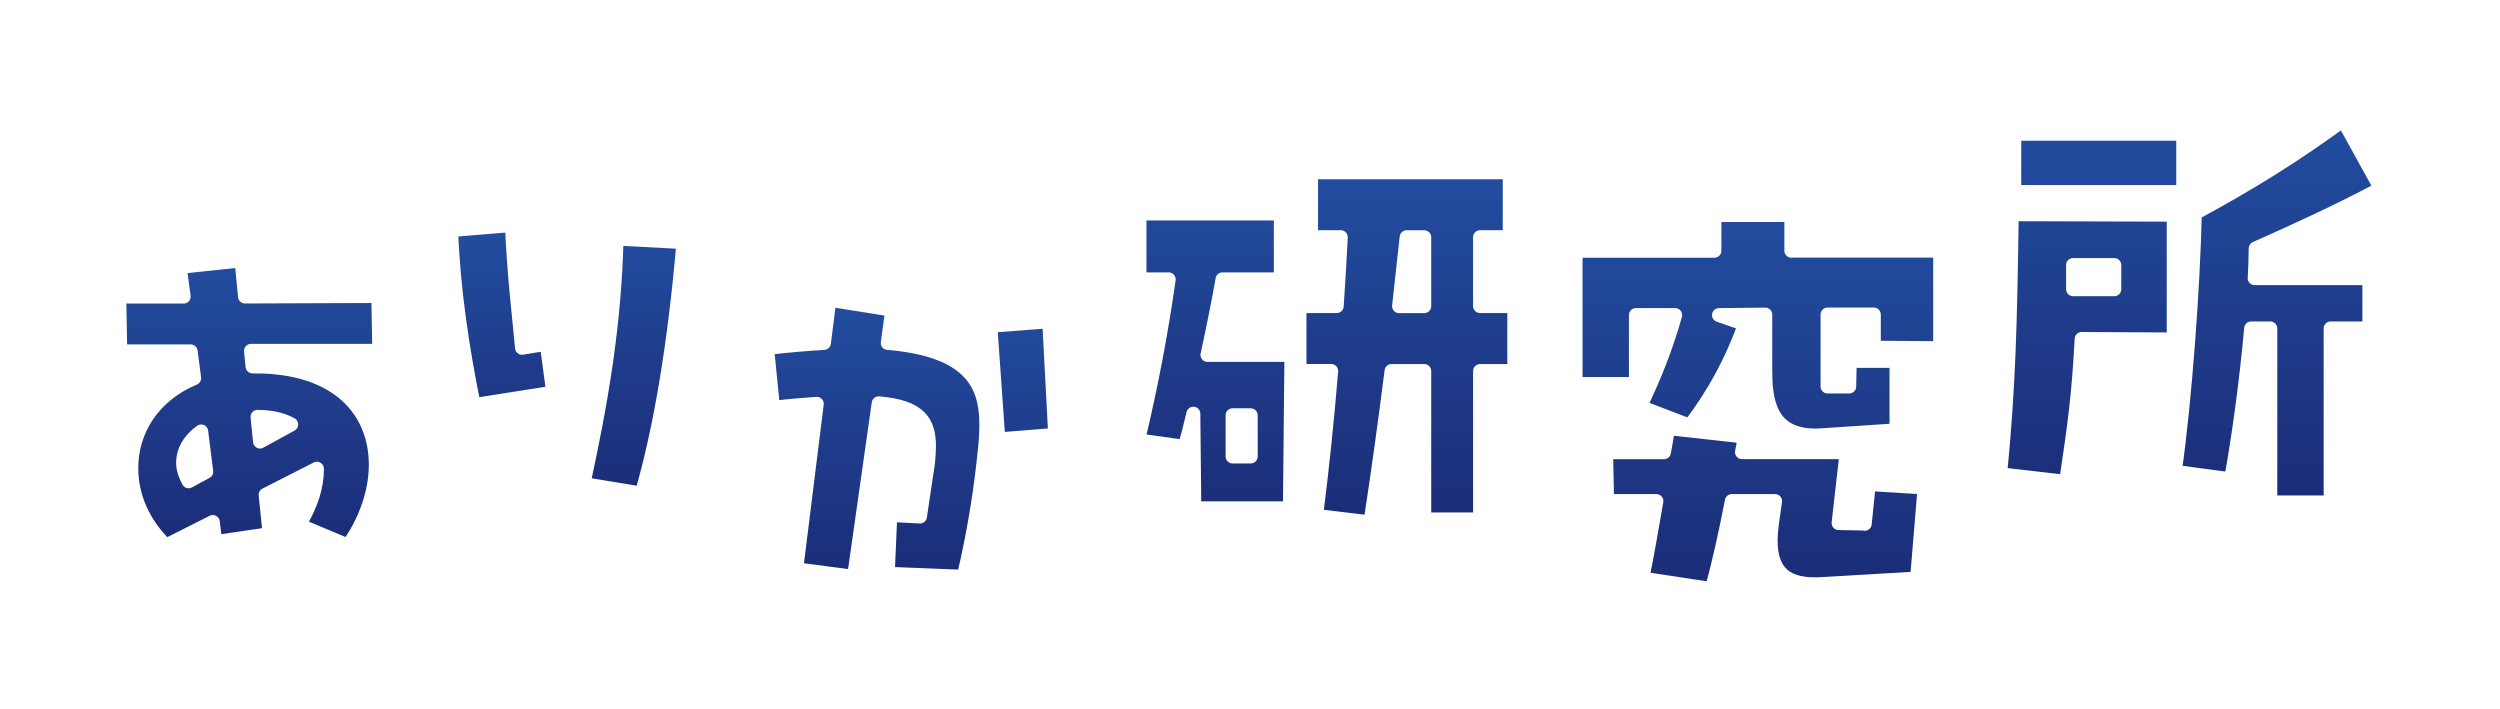 <svg viewBox="0 0 357.84 101.52" xmlns:xlink="http://www.w3.org/1999/xlink" xmlns="http://www.w3.org/2000/svg" data-sanitized-data-name="レイヤー 2" data-name="レイヤー 2" id="_レイヤー_2">
  <defs>
    <style>
      .cls-1 {
        fill: url(#_名称未設定グラデーション_273-2);
        filter: url(#outer-glow-2);
      }

      .cls-1, .cls-2, .cls-3, .cls-4, .cls-5, .cls-6 {
        stroke: #fff;
        stroke-linejoin: round;
        stroke-width: 2px;
      }

      .cls-2 {
        fill: url(#_名称未設定グラデーション_273-5);
        filter: url(#outer-glow-5);
      }

      .cls-3 {
        fill: url(#_名称未設定グラデーション_273);
        filter: url(#outer-glow-1);
      }

      .cls-4 {
        fill: url(#_名称未設定グラデーション_273-6);
        filter: url(#outer-glow-6);
      }

      .cls-5 {
        fill: url(#_名称未設定グラデーション_273-4);
        filter: url(#outer-glow-4);
      }

      .cls-6 {
        fill: url(#_名称未設定グラデーション_273-3);
        filter: url(#outer-glow-3);
      }
    </style>
    <linearGradient gradientUnits="userSpaceOnUse" y2="37.27" x2="35.68" y1="78.1" x1="35.68" data-sanitized-data-name="名称未設定グラデーション 273" data-name="名称未設定グラデーション 273" id="_名称未設定グラデーション_273">
      <stop stop-color="#1b2c77" offset="0"></stop>
      <stop stop-color="#224da0" offset="1"></stop>
    </linearGradient>
    <filter filterUnits="userSpaceOnUse" id="outer-glow-1">
      <feOffset dy="0" dx="0"></feOffset>
      <feGaussianBlur stdDeviation="5" result="blur"></feGaussianBlur>
      <feFlood flood-opacity=".75" flood-color="#1b2c77"></feFlood>
      <feComposite operator="in" in2="blur"></feComposite>
      <feComposite in="SourceGraphic"></feComposite>
    </filter>
    <linearGradient xlink:href="#_名称未設定グラデーション_273" y2="32.21" x2="81.2" y1="70.66" x1="81.2" data-sanitized-data-name="名称未設定グラデーション 273" data-name="名称未設定グラデーション 273" id="_名称未設定グラデーション_273-2"></linearGradient>
    <filter filterUnits="userSpaceOnUse" id="outer-glow-2">
      <feOffset dy="0" dx="0"></feOffset>
      <feGaussianBlur stdDeviation="5" result="blur-2"></feGaussianBlur>
      <feFlood flood-opacity=".75" flood-color="#1b2c77"></feFlood>
      <feComposite operator="in" in2="blur-2"></feComposite>
      <feComposite in="SourceGraphic"></feComposite>
    </filter>
    <linearGradient xlink:href="#_名称未設定グラデーション_273" y2="42.89" x2="130.42" y1="82.56" x1="130.42" data-sanitized-data-name="名称未設定グラデーション 273" data-name="名称未設定グラデーション 273" id="_名称未設定グラデーション_273-3"></linearGradient>
    <filter filterUnits="userSpaceOnUse" id="outer-glow-3">
      <feOffset dy="0" dx="0"></feOffset>
      <feGaussianBlur stdDeviation="5" result="blur-3"></feGaussianBlur>
      <feFlood flood-opacity=".75" flood-color="#1b2c77"></feFlood>
      <feComposite operator="in" in2="blur-3"></feComposite>
      <feComposite in="SourceGraphic"></feComposite>
    </filter>
    <linearGradient xlink:href="#_名称未設定グラデーション_273" y2="24.67" x2="189.82" y1="74.78" x1="189.82" data-sanitized-data-name="名称未設定グラデーション 273" data-name="名称未設定グラデーション 273" id="_名称未設定グラデーション_273-4"></linearGradient>
    <filter filterUnits="userSpaceOnUse" id="outer-glow-4">
      <feOffset dy="0" dx="0"></feOffset>
      <feGaussianBlur stdDeviation="5" result="blur-4"></feGaussianBlur>
      <feFlood flood-opacity=".75" flood-color="#1b2c77"></feFlood>
      <feComposite operator="in" in2="blur-4"></feComposite>
      <feComposite in="SourceGraphic"></feComposite>
    </filter>
    <linearGradient xlink:href="#_名称未設定グラデーション_273" y2="30.76" x2="251.61" y1="84.33" x1="251.61" data-sanitized-data-name="名称未設定グラデーション 273" data-name="名称未設定グラデーション 273" id="_名称未設定グラデーション_273-5"></linearGradient>
    <filter filterUnits="userSpaceOnUse" id="outer-glow-5">
      <feOffset dy="0" dx="0"></feOffset>
      <feGaussianBlur stdDeviation="5" result="blur-5"></feGaussianBlur>
      <feFlood flood-opacity=".75" flood-color="#1b2c77"></feFlood>
      <feComposite operator="in" in2="blur-5"></feComposite>
      <feComposite in="SourceGraphic"></feComposite>
    </filter>
    <linearGradient xlink:href="#_名称未設定グラデーション_273" y2="17.2" x2="313.54" y1="71.92" x1="313.54" data-sanitized-data-name="名称未設定グラデーション 273" data-name="名称未設定グラデーション 273" id="_名称未設定グラデーション_273-6"></linearGradient>
    <filter filterUnits="userSpaceOnUse" id="outer-glow-6">
      <feOffset dy="0" dx="0"></feOffset>
      <feGaussianBlur stdDeviation="5" result="blur-6"></feGaussianBlur>
      <feFlood flood-opacity=".75" flood-color="#1b2c77"></feFlood>
      <feComposite operator="in" in2="blur-6"></feComposite>
      <feComposite in="SourceGraphic"></feComposite>
    </filter>
  </defs>
  <g id="logo">
    <g>
      <path d="M53.79,66.51c0,3.82-1.37,7.92-3.96,11.59l-7.06-2.95c1.73-2.74,2.59-5.47,2.59-7.92v-.14l-7.34,3.74.58,5.62-7.78,1.15-.36-2.88-6.7,3.38c-3.38-3.24-4.97-7.2-4.97-11.09,0-5.33,3.02-10.37,9-12.89l-.5-3.82h-10.08l-.14-7.85h9.22l-.58-4.25,8.86-.94.5,5.18,19.08-.07.14,7.85h-18.36l.22,2.23h.43c11.88,0,17.21,6.48,17.21,14.04ZM29.52,67.52l-.72-5.76c-1.73,1.22-2.59,2.81-2.59,4.46,0,.86.29,1.8.79,2.67l2.52-1.37ZM37.22,63.2l4.46-2.45c-1.3-.72-2.88-1.08-4.82-1.08l.36,3.53Z" class="cls-3"></path>
      <path d="M67.81,57.99c-1.66-8.21-2.95-16.78-3.24-25.06l8.71-.72c.29,7.2,1.01,12.82,1.44,17.57l3.53-.58.94,6.99-11.38,1.8ZM83.5,69.29c2.45-11.3,4.46-22.54,4.75-35.14l9.58.5c-1.22,14.33-3.24,26.57-5.98,36l-8.35-1.37Z" class="cls-1"></path>
      <path d="M127.07,49.08c11.88,1.01,14.11,5.98,14.11,11.67,0,1.22-.07,2.45-.22,3.74-.5,4.97-1.37,11.09-3.02,18.07l-10.87-.43.36-8.42,4.25.22,1.15-7.71c.07-.79.14-1.58.14-2.3,0-3.53-1.3-5.69-7.2-6.19l-3.53,24.84-8.28-1.08,2.95-23.69c-1.87.14-3.96.29-6.26.58l-.86-8.57c3.02-.36,5.69-.58,8.14-.72l.79-6.19,9,1.44-.65,4.75ZM150.18,45.98l.86,16.27-8.14.65-1.15-16.27,8.42-.65Z" class="cls-6"></path>
      <path d="M174.99,40c-.65,3.6-1.37,7.2-2.16,10.8h12.02l-.22,21.96h-13.68l-.14-13.54c-.36,1.58-.79,3.17-1.22,4.75l-6.7-.94c1.87-7.78,3.31-15.41,4.39-23.04h-4.18v-9.43h20.23v9.43h-8.35ZM176.43,59.44v5.9h2.59v-5.9h-2.59ZM216.75,43.82v9.29h-4.9v21.24h-7.99v-21.24h-4.68c-.94,7.42-1.94,14.62-3.02,21.67l-7.78-.94c.86-6.77,1.58-13.68,2.16-20.74h-4.54v-9.29h5.33c.22-3.24.43-6.55.58-9.86h-4.25v-9.29h28.44v9.29h-4.25v9.86h4.9ZM203.86,43.82v-9.86h-2.52l-1.08,9.86h3.6Z" class="cls-5"></path>
      <path d="M256.4,35.87h21.31v13.97l-9.5-.07v-4.75h-6.62v10.3h3.1l.07-3.67h6.7v9.94l-10.73.72c-7.78.5-8.06-5.47-8.06-9.58v-7.7l-6.62.07,3.74,1.3c-1.94,5.26-4.25,9.72-7.92,14.55l-7.13-2.74c2.09-4.32,3.74-8.5,5.04-13.11h-5.62v9.87h-8.64v-19.08h19.87v-5.11h11.02v5.11ZM266.91,74.97l.58-5.69,7.99.5-1.08,13.03-13.54.79c-5.33.36-7.42-1.8-7.42-6.26,0-.65.07-1.37.14-2.09l.5-3.53h-6.19c-.86,4.39-1.8,8.78-2.88,12.6l-9.94-1.51c.72-3.53,1.37-7.34,2.02-11.09h-7.06l-.14-6.99h8.28c.22-1.15.43-2.3.58-3.46l11.02,1.22-.43,2.23h14.98l-1.15,10.15,3.74.07Z" class="cls-2"></path>
      <path d="M286.29,67.89c1.22-12.53,1.44-21.39,1.66-37.23l23.19.07v17.86l-13.18-.07c-.43,7.99-.94,11.81-2.23,20.45l-9.43-1.08ZM312.5,19.14v8.35h-24.19v-8.35h24.19ZM296.73,37.94v3.46h5.9v-3.46h-5.9ZM322.72,39.81h16.42v7.2h-5.54v24.91h-8.64v-24.91h-2.74c-.65,7.27-1.73,15.34-2.88,21.6l-8.06-1.08c1.44-9.79,2.66-26.79,2.88-37.01,7.99-4.32,14.11-8.14,21.24-13.32l5.4,9.79c-5.98,3.17-11.59,5.76-17.93,8.57,0,1.3-.07,2.74-.14,4.25Z" class="cls-4"></path>
    </g>
  </g>
</svg>